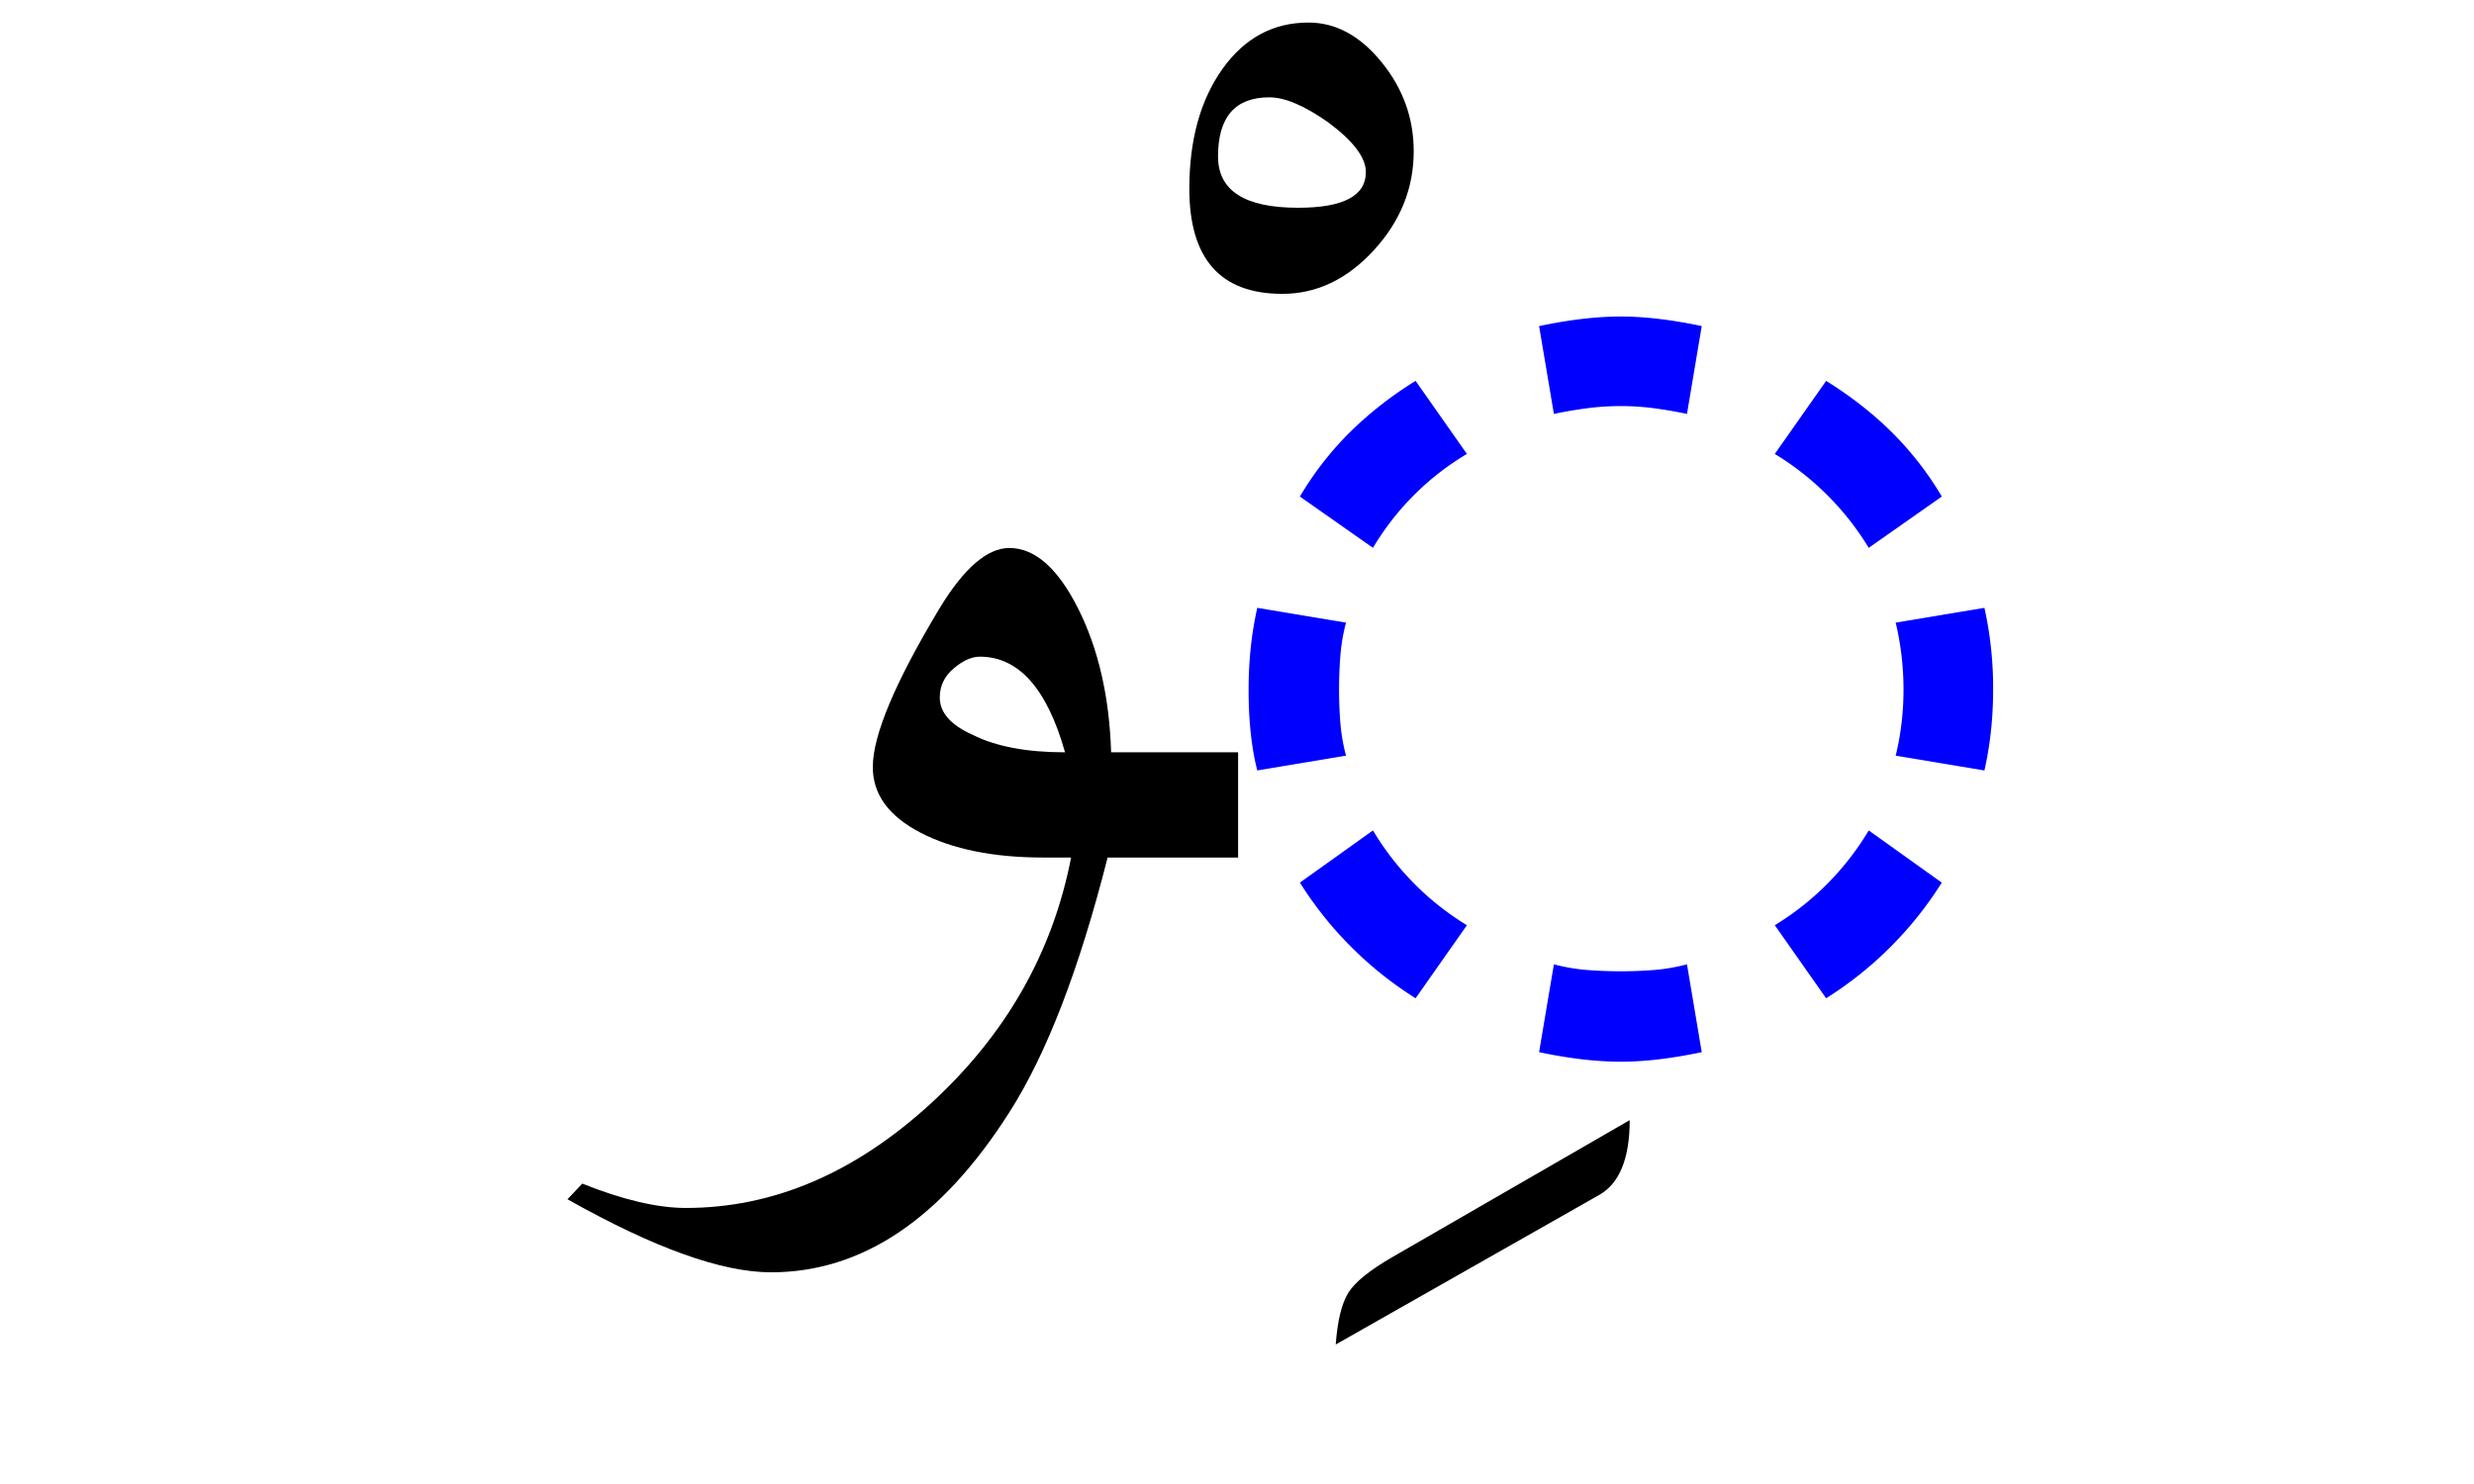 <svg xmlns="http://www.w3.org/2000/svg" version="1.0" width="100" height="60"><path d="m54.406 30.552-3.586.598c-.234-.914-.351-2.004-.351-3.27 0-.585.03-1.154.088-1.704a13.8 13.8 0 0 1 .263-1.6l3.586.598c-.117.445-.193.89-.228 1.335a17.416 17.416 0 0 0 0 2.725c.035.434.111.873.228 1.318zm4.887 6.856-2.074 2.953a14.844 14.844 0 0 1-4.676-4.676l2.953-2.11a11.205 11.205 0 0 0 3.797 3.833zm19.195-1.723a14.845 14.845 0 0 1-4.675 4.676l-2.075-2.953a11.205 11.205 0 0 0 3.797-3.832l2.953 2.11zM59.293 18.353a10.907 10.907 0 0 0-3.797 3.797l-2.953-2.074a12.95 12.95 0 0 1 2.04-2.62 14.963 14.963 0 0 1 2.636-2.056l2.074 2.953zm19.195 1.723-2.953 2.074a11.315 11.315 0 0 0-3.797-3.797l2.075-2.953c.984.61 1.863 1.295 2.636 2.057a12.953 12.953 0 0 1 2.04 2.619zm2.075 7.805c0 1.148-.118 2.238-.352 3.27l-3.586-.599c.211-.867.316-1.757.316-2.671 0-.914-.105-1.817-.316-2.707l3.586-.598a14.89 14.89 0 0 1 .352 3.305zM68.785 42.54c-1.219.258-2.308.386-3.27.386-.984 0-2.085-.128-3.304-.386l.598-3.551c.445.117.89.193 1.336.228a17.418 17.418 0 0 0 2.724 0 7.584 7.584 0 0 0 1.319-.228l.597 3.55zm0-29.356-.597 3.551c-.446-.094-.885-.17-1.319-.228a10.51 10.51 0 0 0-2.725 0 17.7 17.7 0 0 0-1.335.228l-.598-3.55c1.219-.259 2.32-.387 3.305-.387.96 0 2.05.128 3.27.386z" style="font-size:72px;font-style:normal;font-weight:400;fill:#00f;fill-opacity:1;stroke:none;stroke-width:1px;stroke-linecap:butt;stroke-linejoin:miter;stroke-opacity:1;font-family:Kartika"/><path d="M50.045 34.671H44.77c-1.148 4.524-2.472 7.957-3.972 10.301-2.742 4.312-5.953 6.469-9.633 6.469-1.992 0-4.734-.985-8.227-2.953l.598-.633c1.64.656 3.035.984 4.184.984 3.515 0 6.802-1.394 9.86-4.183 3.06-2.79 4.964-6.118 5.714-9.985H42.17c-2.016 0-3.668-.334-4.957-1.002-1.29-.668-1.934-1.552-1.934-2.654 0-1.29.903-3.434 2.707-6.434.985-1.617 1.922-2.425 2.813-2.425 1.031 0 1.957.814 2.777 2.443.82 1.629 1.266 3.568 1.336 5.818h5.133v4.254zm-6.996-4.254c-.727-2.578-1.875-3.867-3.446-3.867-.328 0-.68.158-1.054.475-.375.316-.563.709-.563 1.177 0 .61.446 1.114 1.336 1.512.938.469 2.18.703 3.727.703zM57.143 6.115c0 1.5-.54 2.836-1.617 4.008-1.078 1.172-2.309 1.758-3.692 1.758-2.508 0-3.761-1.418-3.761-4.254 0-1.969.445-3.58 1.335-4.834C50.3 1.539 51.46.912 52.89.912c1.102 0 2.086.533 2.953 1.6.867 1.066 1.3 2.267 1.3 3.603zm-1.934.844c0-.586-.504-1.254-1.511-2.004-.961-.68-1.758-1.02-2.391-1.02-1.383 0-2.074.797-2.074 2.39 0 1.384 1.078 2.075 3.234 2.075 1.828 0 2.742-.48 2.742-1.441zM65.873 45.289c0 1.547-.41 2.555-1.23 3.023L53.99 54.36c.07-.96.24-1.658.51-2.092.27-.433.873-.92 1.81-1.459l9.563-5.52z" style="font-size:72px;font-style:normal;font-weight:400;fill:#000;fill-opacity:1;stroke:none;stroke-width:1px;stroke-linecap:butt;stroke-linejoin:miter;stroke-opacity:1;font-family:Traditional Arabic"/></svg>
